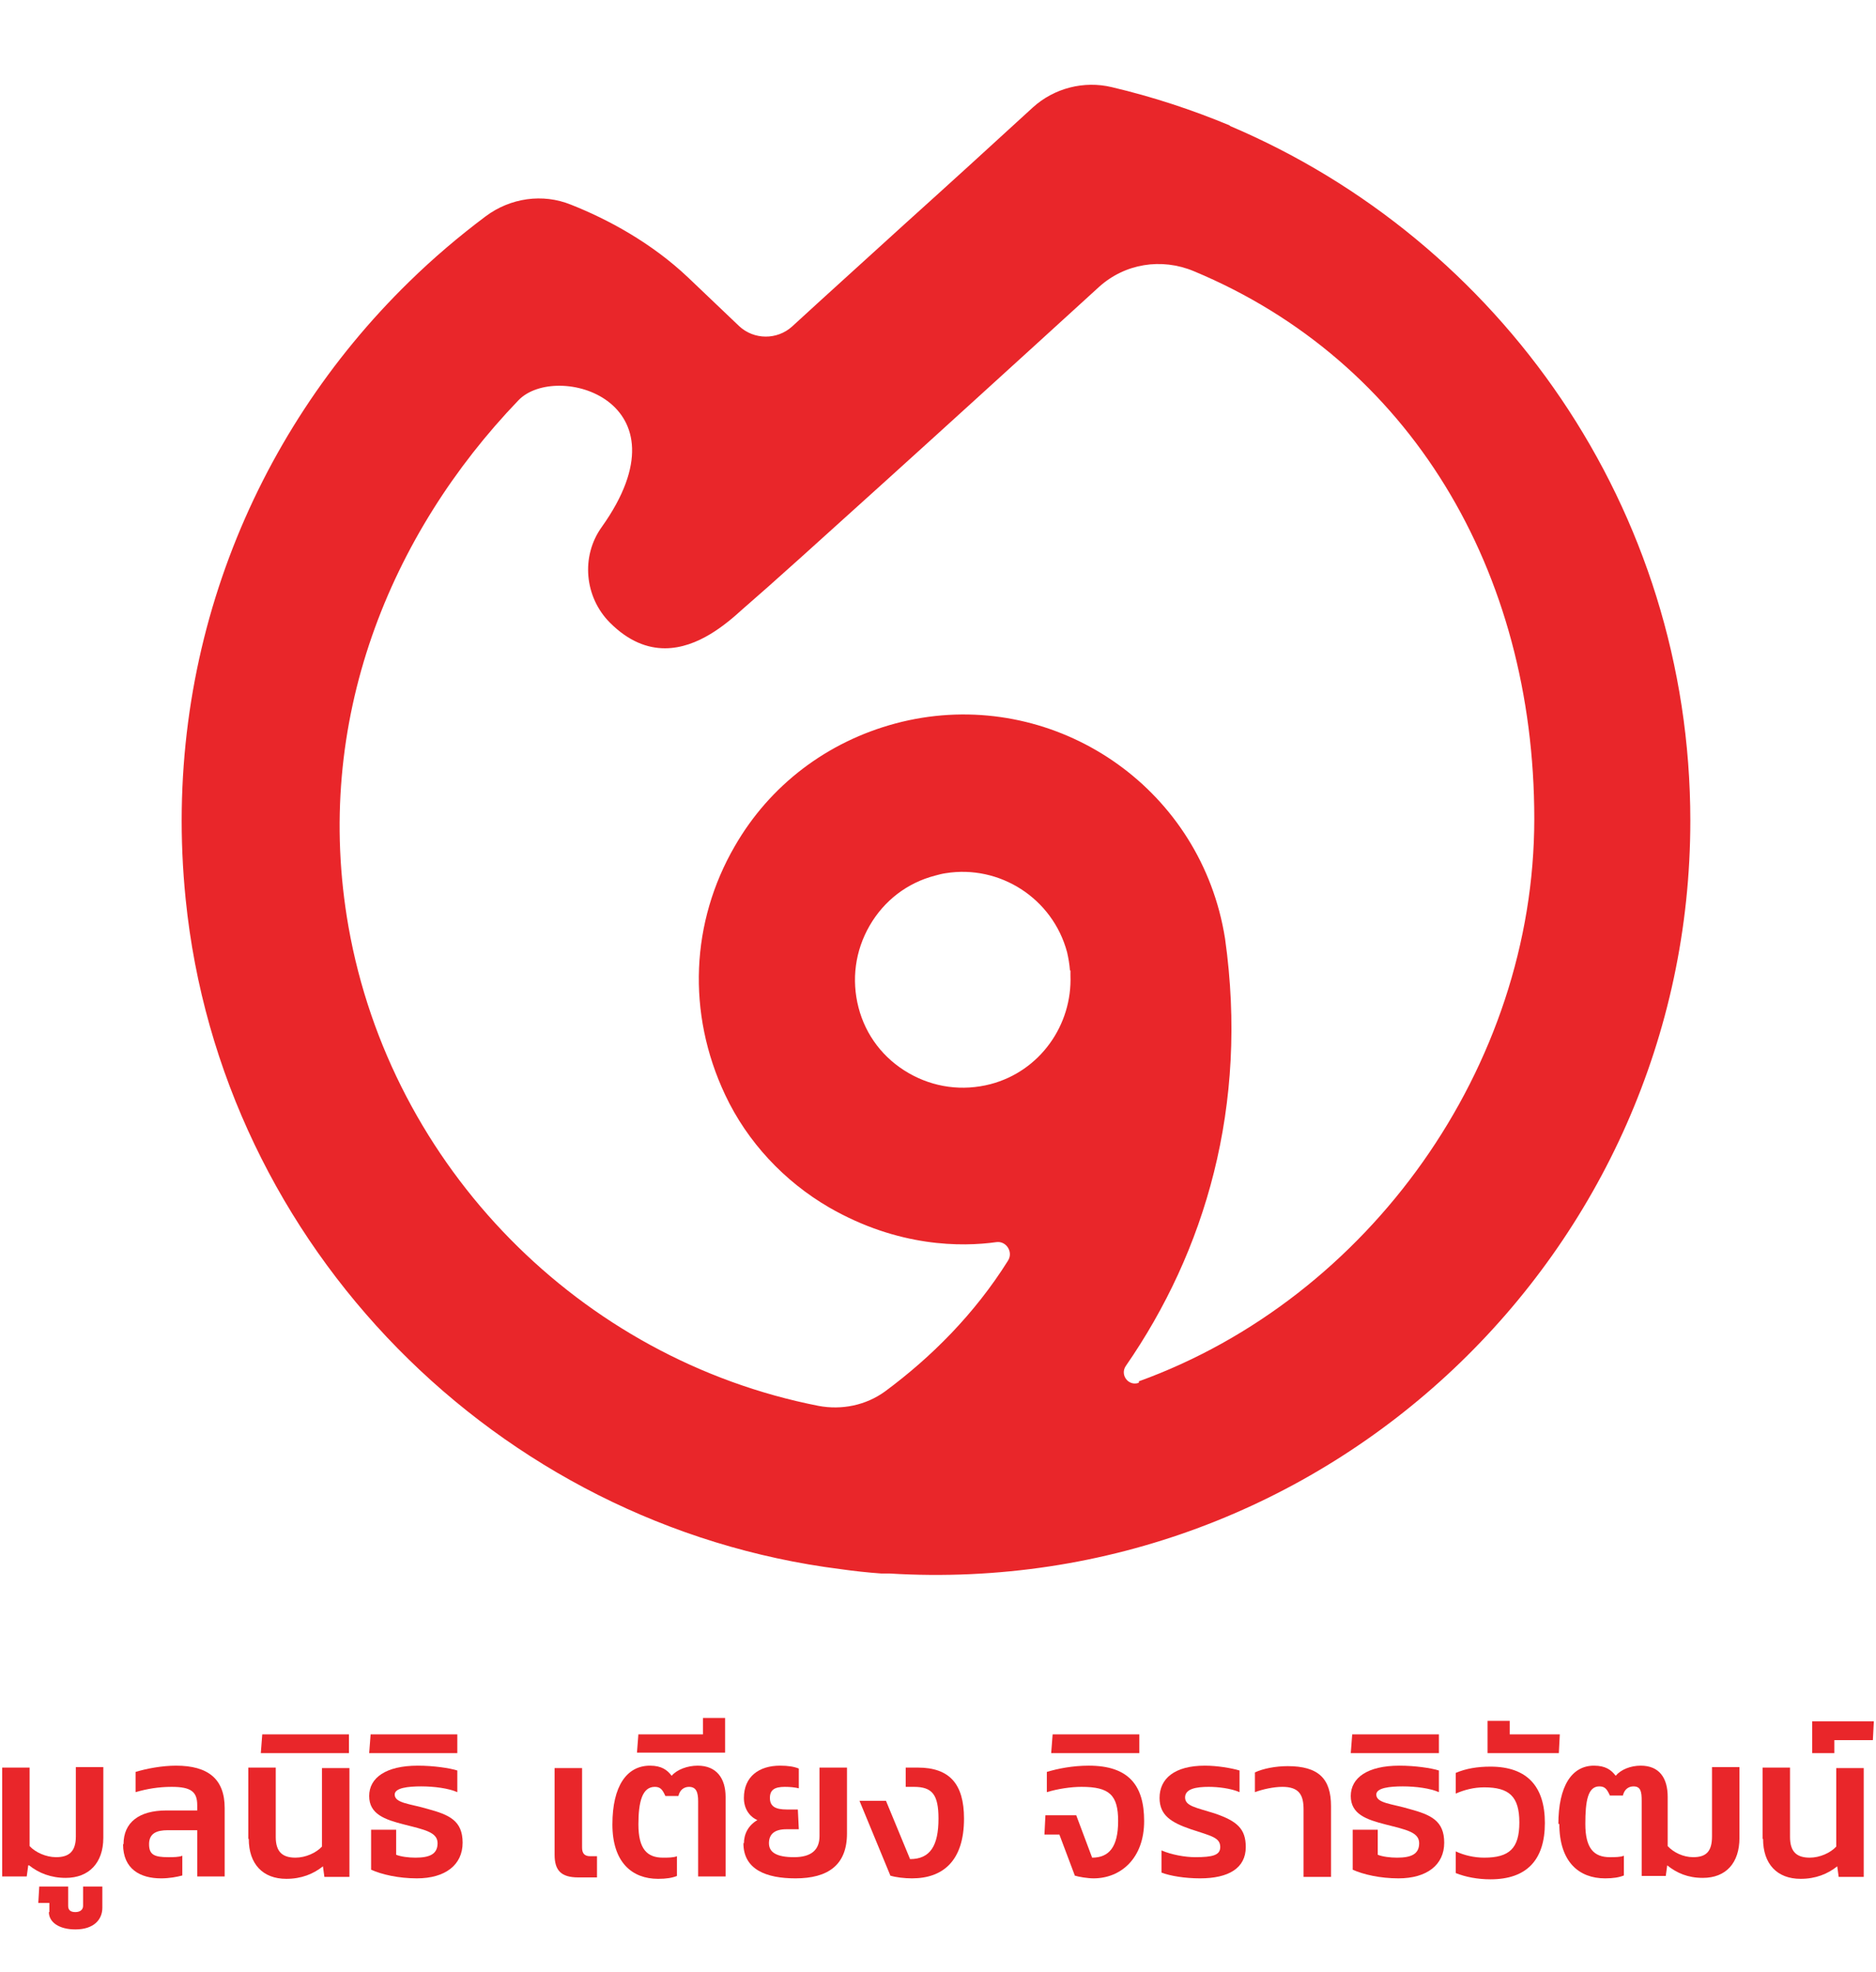 <?xml version="1.0" encoding="UTF-8"?>
<svg id="Layer_1" data-name="Layer 1" xmlns="http://www.w3.org/2000/svg" width="1.37cm" height="1.44cm" viewBox="0 0 38.86 40.94">
  <defs>
    <style>
      .cls-1 {
        fill: #e9262a;
      }
    </style>
  </defs>
  <g>
    <path class="cls-1" d="M.54,38.74l-.03,.22H0v-2.26H.57v1.63c.12,.13,.34,.23,.55,.23,.27,0,.41-.12,.41-.43v-1.44h.57v1.47c0,.52-.3,.83-.78,.83-.31,0-.56-.1-.76-.26h-.02Z"/>
    <path class="cls-1" d="M.98,39.71v-.2h-.23l.02-.34h.6v.4c0,.09,.05,.13,.15,.13s.16-.05,.16-.13v-.4h.4v.44c0,.24-.17,.45-.56,.45-.34,0-.55-.15-.55-.36h.01Z"/>
    <path class="cls-1" d="M2.52,38.29c0-.45,.32-.7,.89-.7h.64v-.11c0-.28-.13-.38-.53-.38-.27,0-.51,.04-.75,.11v-.42c.23-.07,.55-.13,.84-.13,.67,0,1.01,.28,1.01,.88v1.42h-.57v-.96h-.61c-.24,0-.39,.07-.39,.29s.11,.27,.4,.27c.1,0,.22,0,.29-.03v.41c-.11,.03-.27,.06-.44,.06-.43,0-.79-.19-.79-.71h.01Z"/>
    <path class="cls-1" d="M5.11,38.17v-1.47h.57v1.44c0,.31,.14,.43,.41,.43,.21,0,.43-.1,.55-.23v-1.63h.57v2.26h-.52l-.03-.22c-.2,.16-.45,.26-.76,.26-.49,0-.78-.31-.78-.83h-.01Z"/>
    <path class="cls-1" d="M5.4,36.01h1.8v.39h-1.83l.03-.39Z"/>
    <path class="cls-1" d="M7.66,38.83v-.84h.52v.52c.1,.04,.26,.06,.4,.06,.29,0,.46-.07,.46-.3s-.27-.28-.7-.39c-.39-.1-.72-.21-.72-.59s.35-.63,1.01-.63c.33,0,.66,.05,.82,.1v.45c-.18-.08-.48-.12-.75-.12s-.55,.03-.55,.17c0,.18,.32,.19,.69,.3,.44,.12,.72,.24,.72,.7s-.36,.74-.95,.74c-.38,0-.73-.08-.95-.18h0Z"/>
    <path class="cls-1" d="M7.65,36.01h1.8v.39h-1.83l.03-.39Z"/>
    <path class="cls-1" d="M11.47,38.5v-1.79h.57v1.65c0,.12,.05,.18,.17,.18h.14v.44h-.39c-.36,0-.49-.15-.49-.47h0Z"/>
    <path class="cls-1" d="M12.67,37.88c0-.8,.3-1.22,.78-1.22,.24,0,.36,.09,.45,.21,.11-.13,.33-.21,.54-.21,.39,0,.58,.26,.58,.65v1.65h-.57v-1.56c0-.19-.04-.3-.19-.3-.1,0-.19,.06-.22,.19h-.27c-.06-.13-.1-.19-.22-.19-.26,0-.34,.31-.34,.78,0,.51,.18,.69,.51,.69,.1,0,.22,0,.29-.03v.41c-.1,.04-.22,.06-.39,.06-.54,0-.95-.34-.95-1.13Z"/>
    <path class="cls-1" d="M13.21,36.01h1.34v-.34h.46v.72h-1.83l.03-.39h0Z"/>
    <path class="cls-1" d="M15.4,38.28c0-.2,.09-.38,.28-.49-.16-.07-.28-.23-.28-.46,0-.44,.31-.67,.75-.67,.17,0,.29,.02,.39,.06v.41c-.08-.02-.18-.03-.29-.03-.21,0-.31,.06-.31,.23,0,.18,.12,.24,.35,.24h.23l.02,.41h-.26c-.24,0-.36,.1-.36,.29s.16,.29,.52,.29,.53-.15,.53-.44v-1.42h.57v1.37c0,.65-.39,.93-1.07,.93-.6,0-1.08-.18-1.08-.73h.01Z"/>
    <path class="cls-1" d="M18.44,38.94l-.64-1.55h.55l.5,1.21c.42,0,.59-.28,.59-.84,0-.5-.13-.66-.51-.66h-.17v-.4h.25c.66,0,.96,.34,.96,1.06,0,.88-.44,1.24-1.08,1.24-.15,0-.34-.02-.46-.06h.01Z"/>
    <path class="cls-1" d="M22.27,38.94l-.32-.85h-.31l.02-.4h.64l.33,.88c.35,0,.54-.22,.54-.76s-.18-.71-.76-.71c-.22,0-.49,.04-.72,.11v-.42c.23-.07,.54-.13,.87-.13,.83,0,1.15,.41,1.15,1.15,0,.78-.49,1.19-1.05,1.19-.12,0-.31-.03-.4-.06h0Z"/>
    <path class="cls-1" d="M21.81,36.01h1.8v.39h-1.83l.03-.39Z"/>
    <path class="cls-1" d="M24.07,38.88v-.46c.21,.09,.49,.14,.7,.14,.36,0,.52-.04,.52-.21,0-.2-.19-.23-.61-.37-.41-.14-.65-.29-.65-.65,0-.4,.31-.67,.94-.67,.26,0,.55,.05,.72,.1v.45c-.18-.08-.45-.11-.64-.11-.26,0-.49,.04-.49,.22s.23,.21,.61,.33c.47,.16,.65,.32,.65,.7,0,.44-.36,.65-.95,.65-.31,0-.62-.05-.8-.12Z"/>
    <path class="cls-1" d="M27.02,37.57c0-.3-.09-.47-.44-.47-.18,0-.41,.05-.57,.11v-.41c.17-.08,.43-.13,.68-.13,.64,0,.9,.26,.9,.83v1.47h-.57v-1.39h0Z"/>
    <path class="cls-1" d="M28.04,38.83v-.84h.52v.52c.1,.04,.26,.06,.4,.06,.29,0,.46-.07,.46-.3s-.27-.28-.7-.39c-.39-.1-.72-.21-.72-.59s.35-.63,1.01-.63c.33,0,.66,.05,.82,.1v.45c-.18-.08-.48-.12-.75-.12s-.55,.03-.55,.17c0,.18,.32,.19,.69,.3,.44,.12,.72,.24,.72,.7s-.36,.74-.95,.74c-.38,0-.73-.08-.95-.18h0Z"/>
    <path class="cls-1" d="M28.03,36.01h1.8v.39h-1.83l.03-.39Z"/>
    <path class="cls-1" d="M30.18,38.87v-.43c.17,.08,.38,.13,.59,.13,.52,0,.73-.19,.73-.73s-.21-.73-.73-.73c-.21,0-.41,.05-.59,.13v-.43c.21-.09,.45-.13,.72-.13,.76,0,1.13,.41,1.13,1.17s-.37,1.17-1.13,1.17c-.27,0-.52-.05-.72-.13v-.02Z"/>
    <path class="cls-1" d="M30.84,35.73h.46v.28h1.04l-.02,.39h-1.48v-.67Z"/>
    <path class="cls-1" d="M32.31,37.88c0-.8,.28-1.22,.74-1.22,.24,0,.36,.09,.45,.21,.11-.13,.31-.21,.52-.21,.39,0,.56,.26,.56,.65v1.02c.12,.13,.32,.23,.53,.23,.27,0,.39-.12,.39-.43v-1.44h.57v1.47c0,.52-.28,.83-.76,.83-.31,0-.54-.1-.74-.26l-.03,.22h-.5v-1.56c0-.19-.02-.3-.17-.3-.1,0-.19,.06-.22,.19h-.27c-.06-.13-.1-.19-.22-.19-.24,0-.29,.31-.29,.78,0,.51,.18,.69,.51,.69,.1,0,.22,0,.29-.03v.41c-.1,.04-.22,.06-.39,.06-.54,0-.95-.34-.95-1.13h-.02Z"/>
    <path class="cls-1" d="M36.55,38.17v-1.47h.57v1.44c0,.31,.14,.43,.41,.43,.21,0,.43-.1,.55-.23v-1.63h.57v2.26h-.52l-.03-.22c-.2,.16-.45,.26-.76,.26-.49,0-.78-.31-.78-.83h-.01Z"/>
    <path class="cls-1" d="M37.58,35.74h1.28l-.02,.39h-.8v.27h-.46v-.66Z"/>
  </g>
  <path class="cls-1" d="M25.5,2.61c-.79-.33-1.61-.6-2.46-.8-.58-.14-1.2,.02-1.64,.42-.85,.78-1.75,1.6-2.66,2.42-.8,.73-1.6,1.45-2.34,2.13-.31,.28-.79,.28-1.1-.01l-1.06-1.01c-.76-.72-1.67-1.21-2.43-1.51-.59-.24-1.26-.14-1.77,.24-.56,.42-1.09,.87-1.59,1.36-3.27,3.19-5.15,7.8-4.64,12.82,.73,7.22,6.47,13.01,13.6,13.91,.28,.04,.56,.07,.84,.09h.17c9.07,.55,16.63-6.67,16.63-15.63,0-6.48-3.95-12.05-9.57-14.43h.02Zm-3.32,17.54v.1c.04,1.03-.63,1.99-1.66,2.26-.58,.15-1.18,.07-1.7-.23s-.89-.78-1.04-1.36c-.15-.58-.07-1.18,.23-1.7s.78-.89,1.36-1.04c.07-.02,.15-.04,.22-.05,1.12-.18,2.22,.52,2.52,1.64,.03,.13,.05,.25,.06,.38h.01Zm1.42,8.56c-.21,.08-.4-.16-.27-.35,1.64-2.37,2.55-5.39,2.06-8.87h0c-.03-.19-.07-.38-.12-.57-.78-2.93-3.79-4.68-6.72-3.9-1.42,.38-2.61,1.28-3.34,2.55-.91,1.57-1,3.46-.2,5.16,.46,.98,1.23,1.8,2.16,2.34,1.44,.83,2.76,.82,3.47,.72,.21-.03,.36,.21,.24,.39-.69,1.1-1.59,2-2.55,2.71-.4,.29-.9,.39-1.38,.3-4.95-.97-8.88-4.96-9.76-9.95-.75-4.27,.87-8.16,3.53-10.93,.78-.81,3.6,0,1.73,2.63-.44,.61-.36,1.46,.17,1.99,.39,.39,.78,.53,1.14,.53,.69,0,1.28-.51,1.61-.81,.3-.26,.73-.64,1.24-1.1,1.01-.91,2.35-2.12,3.69-3.34,.85-.77,1.7-1.55,2.47-2.25,.54-.49,1.3-.61,1.97-.33,4.49,1.87,7.07,6.22,7.07,11.37s-3.43,9.95-8.21,11.68v.03Z"/>
</svg>